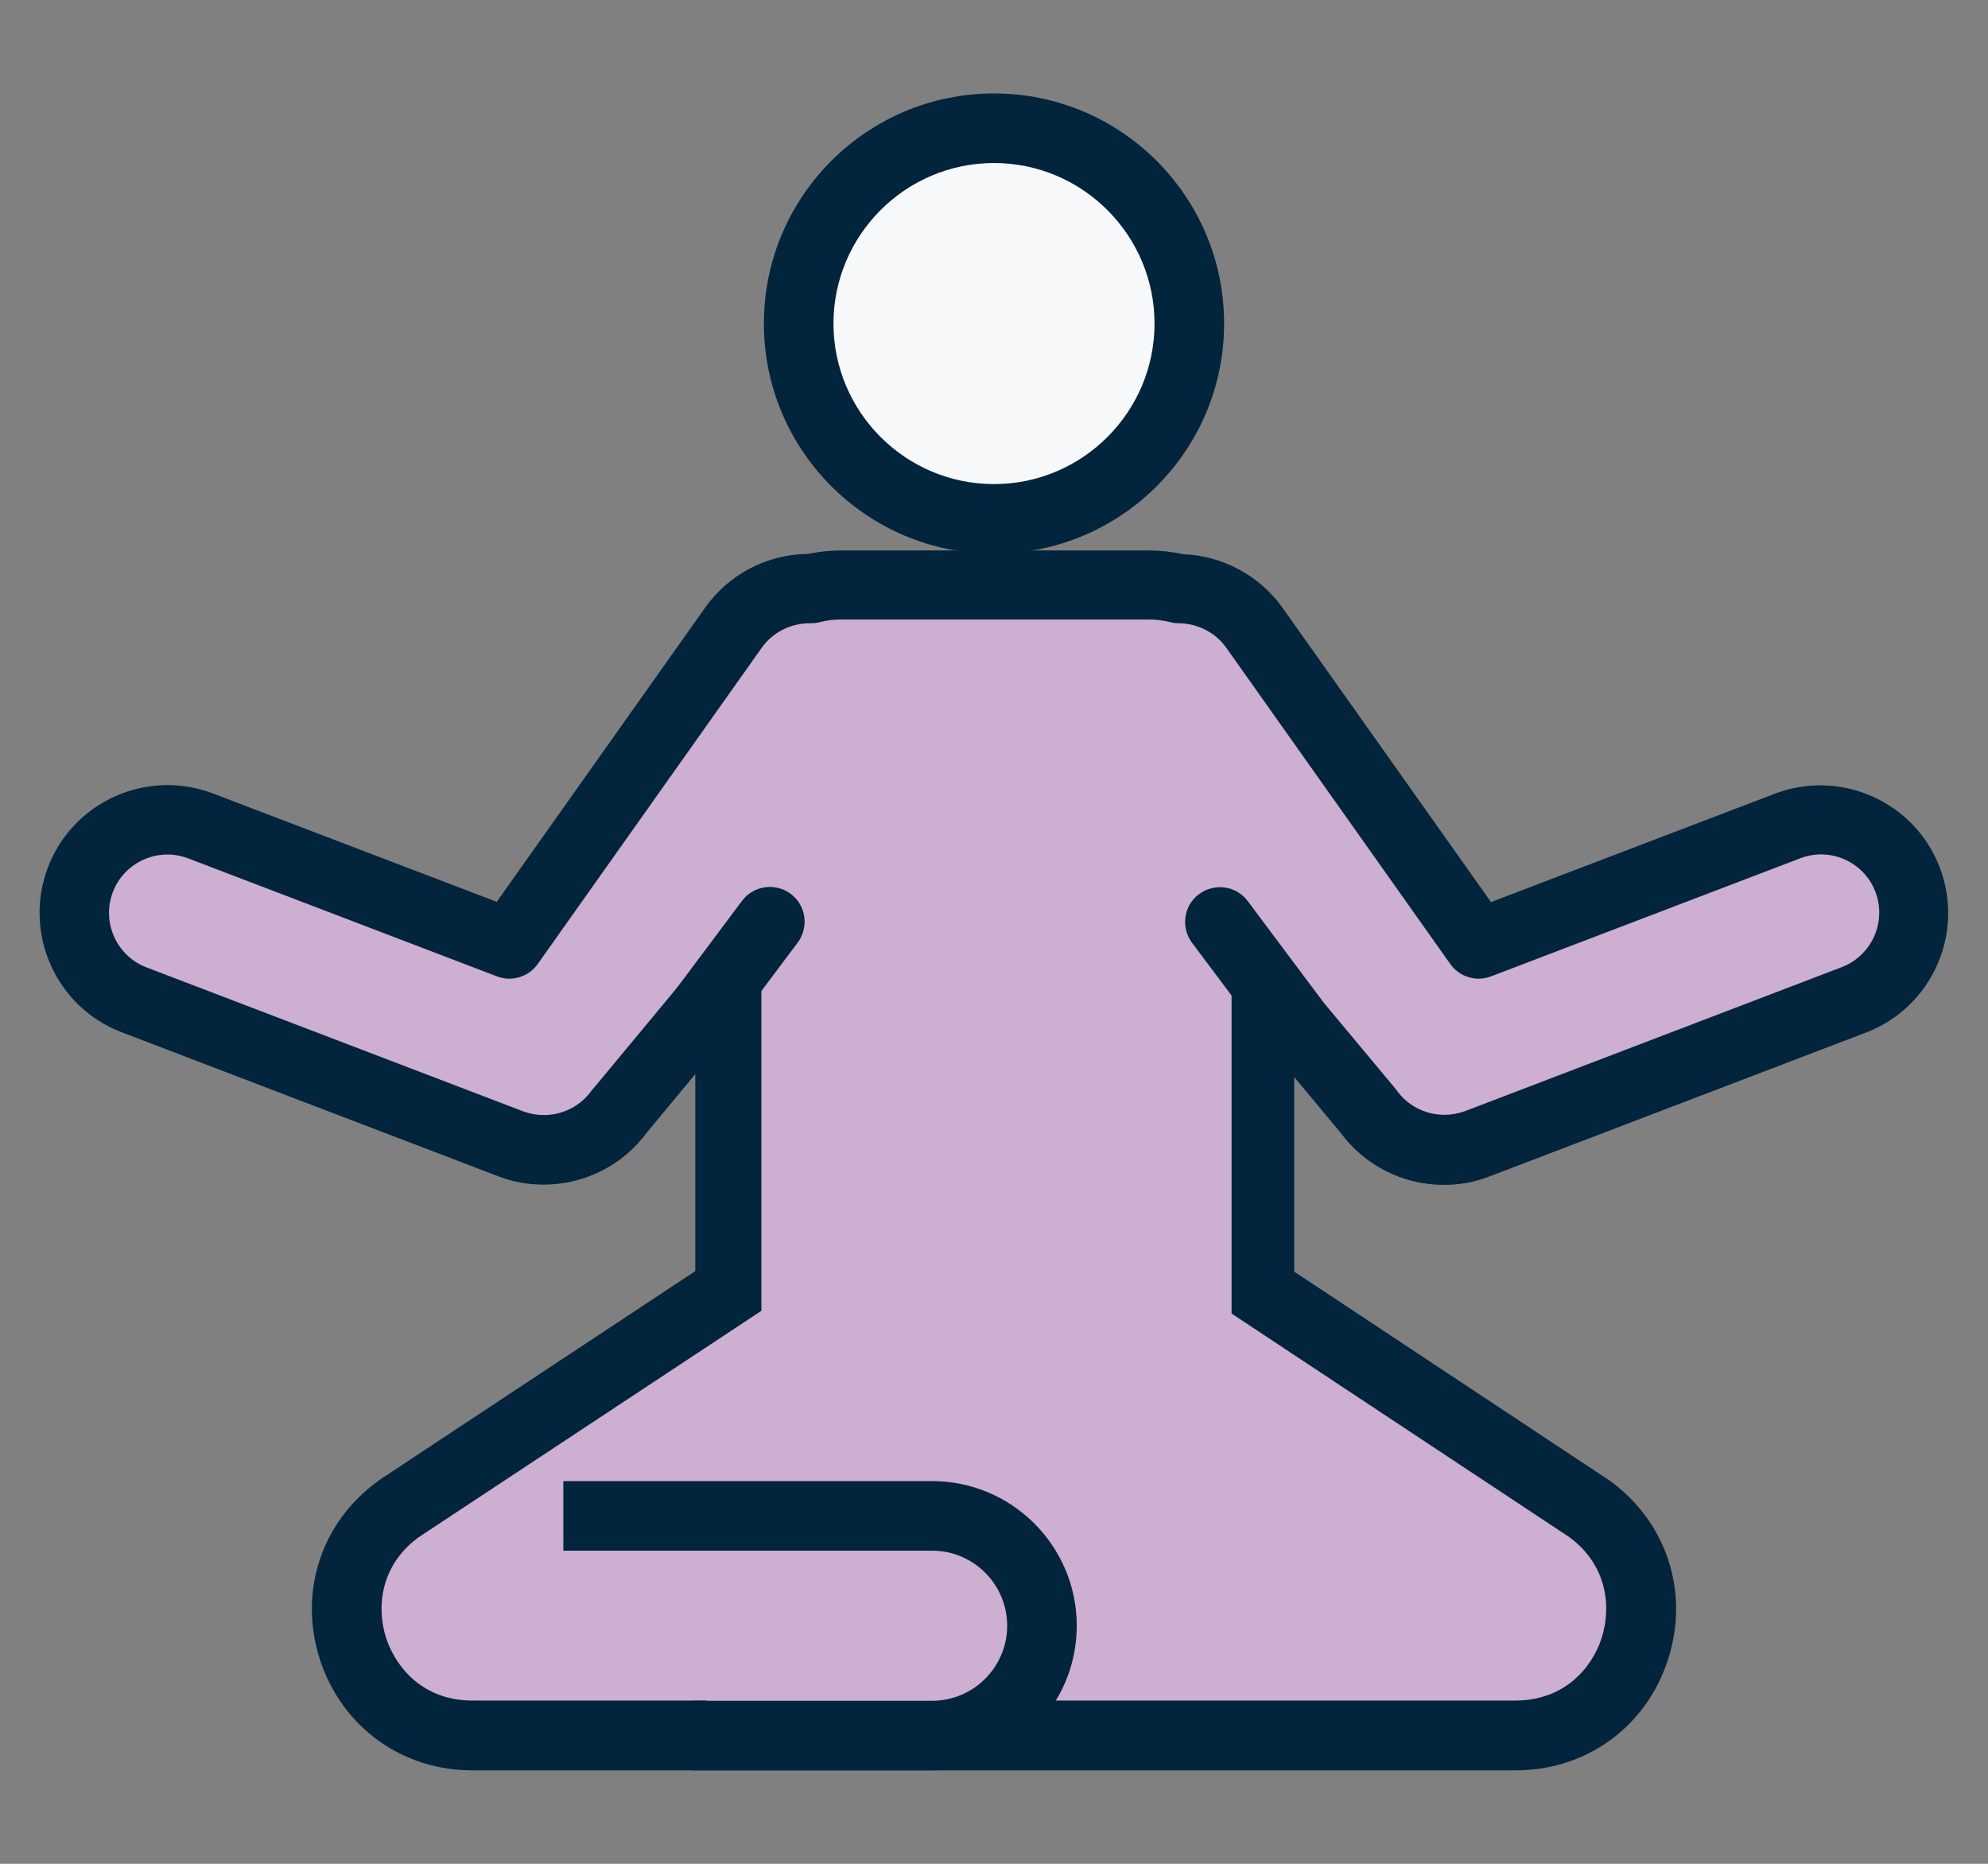 <?xml version="1.0" encoding="utf-8"?>
<!-- Generator: Adobe Illustrator 27.1.1, SVG Export Plug-In . SVG Version: 6.00 Build 0)  -->
<svg version="1.1" id="Layer_1" xmlns="http://www.w3.org/2000/svg" xmlns:xlink="http://www.w3.org/1999/xlink" x="0px" y="0px"
	 viewBox="0 0 80 75" style="enable-background:new 0 0 80 75;" xml:space="preserve">
<rect x="0" y="0" width="80" height="75" fill="#808080" stroke="none"/>
<style type="text/css">
	.st0{fill:#F7F8F9;}
	.st1{fill:#02243C;}
	.st2{fill:#C4DCEE;}
	.st3{fill:#CDAFD1;}
	.st4{fill:#FFFFFF;}
	.st5{fill:#092846;}
</style>
<g>
	<g>
		<path class="st3" d="M76.76,35.4c-0.74-1.93-2.9-2.9-4.84-2.16l-12.44,4.75l-9.01-12.72c-0.73-1.03-1.88-1.57-3.05-1.58
			c-0.38-0.09-0.78-0.15-1.19-0.15H33.83c-0.41,0-0.8,0.05-1.18,0.14c-1.2-0.03-2.39,0.53-3.14,1.58l-9.01,12.72L8.07,33.23
			c-1.93-0.74-4.1,0.23-4.84,2.16c-0.74,1.93,0.23,4.1,2.16,4.84l15.15,5.79c0.44,0.17,0.89,0.25,1.34,0.25
			c1.19,0,2.34-0.57,3.06-1.58l4.44-5.35v18.24H50.7V39.45l4.36,5.23c0.72,1.01,1.87,1.58,3.06,1.58c0.45,0,0.9-0.08,1.34-0.25
			l15.15-5.79C76.53,39.49,77.5,37.33,76.76,35.4z"/>
		<path class="st1" d="M50.7,58.98H29.38c-0.77,0-1.4-0.63-1.4-1.4V43.22l-1.93,2.33c-0.97,1.33-2.52,2.12-4.17,2.12
			c-0.63,0-1.25-0.11-1.84-0.34L4.9,41.54c-2.65-1.01-3.98-3.99-2.97-6.64c1.01-2.65,3.99-3.98,6.64-2.97l11.42,4.36l8.38-11.83
			c0.95-1.35,2.49-2.15,4.13-2.17c0.45-0.09,0.9-0.14,1.33-0.14h12.41c0.45,0,0.9,0.05,1.36,0.15c1.6,0.06,3.09,0.86,4.02,2.17
			l8.38,11.83l11.42-4.36c2.65-1.01,5.63,0.32,6.64,2.97v0c1.01,2.65-0.32,5.63-2.97,6.64l-15.15,5.79
			c-0.59,0.23-1.21,0.34-1.84,0.34c-1.65,0-3.2-0.79-4.17-2.12l-1.85-2.22v14.26C52.1,58.35,51.47,58.98,50.7,58.98z M30.78,56.18
			H49.3V39.45c0-0.59,0.37-1.12,0.92-1.32c0.55-0.2,1.17-0.03,1.55,0.42l4.36,5.23c0.02,0.03,0.05,0.06,0.07,0.09
			c0.44,0.62,1.16,0.99,1.92,0.99c0.29,0,0.57-0.05,0.84-0.15l15.15-5.79c1.21-0.46,1.82-1.82,1.36-3.03
			c-0.46-1.21-1.82-1.82-3.03-1.35l-12.44,4.75c-0.6,0.23-1.27,0.02-1.64-0.5l-9.01-12.72c-0.44-0.62-1.15-0.98-1.91-0.99
			c-0.11,0-0.22-0.01-0.32-0.04c-0.3-0.07-0.59-0.11-0.86-0.11H33.83c-0.28,0-0.56,0.03-0.86,0.11c-0.12,0.03-0.23,0.04-0.35,0.04
			c-0.77-0.01-1.52,0.35-1.97,0.99l-9.01,12.72c-0.37,0.52-1.04,0.73-1.64,0.5L7.57,34.54c-1.21-0.46-2.57,0.15-3.03,1.36
			c-0.46,1.21,0.15,2.57,1.36,3.03l15.15,5.79c0.27,0.1,0.55,0.15,0.84,0.15c0.76,0,1.48-0.37,1.92-0.99
			c0.02-0.03,0.04-0.06,0.07-0.08l4.44-5.35c0.38-0.45,1-0.62,1.55-0.42c0.55,0.2,0.92,0.73,0.92,1.32V56.18z"/>
	</g>
	<g>
		<circle class="st0" cx="40" cy="13.02" r="7.86"/>
		<path class="st1" d="M40,22.28c-5.11,0-9.26-4.15-9.26-9.26S34.89,3.76,40,3.76s9.26,4.15,9.26,9.26S45.11,22.28,40,22.28z
			 M40,6.56c-3.56,0-6.46,2.9-6.46,6.46s2.9,6.46,6.46,6.46s6.46-2.9,6.46-6.46S43.56,6.56,40,6.56z"/>
	</g>
	<g>
		<path class="st3" d="M30.21,51.35l-14.18,9.38c-3.94,2.88-1.91,9.12,2.97,9.12h41.99c4.88,0,6.91-6.24,2.97-9.12l-14.42-9.56"/>
		<path class="st1" d="M60.99,71.24H19.01c-2.84,0-5.24-1.74-6.13-4.44c-0.88-2.7,0.03-5.53,2.33-7.2l0.05-0.04l15.35-10.15
			l1.54,2.34L16.83,61.87c-1.55,1.15-1.68,2.85-1.29,4.05c0.4,1.21,1.51,2.51,3.46,2.51h41.99c1.95,0,3.07-1.3,3.46-2.51
			c0.39-1.21,0.26-2.91-1.29-4.06L47.6,51.56l1.55-2.33l15.64,10.36c2.29,1.67,3.21,4.5,2.33,7.2
			C66.24,69.5,63.83,71.24,60.99,71.24z"/>
	</g>
	<g>
		<path class="st3" d="M24.07,61h13.44c2.44,0,4.42,1.98,4.42,4.42v0c0,2.44-1.98,4.42-4.42,4.42h-8.25"/>
		<path class="st1" d="M37.51,71.24h-9.65v-2.8h9.65c1.66,0,3.02-1.35,3.02-3.02c0-1.66-1.35-3.02-3.02-3.02H22.67v-2.8h14.84
			c3.21,0,5.82,2.61,5.82,5.82C43.33,68.63,40.72,71.24,37.51,71.24z"/>
	</g>
	<g>
		<rect x="30.64" y="33.67" class="st3" width="18.92" height="22.28"/>
	</g>
	<g>
		<path class="st1" d="M28.04,42.42c-0.29,0-0.59-0.09-0.84-0.28c-0.62-0.46-0.74-1.34-0.28-1.96l2.94-3.93
			c0.46-0.62,1.34-0.74,1.96-0.28c0.62,0.46,0.74,1.34,0.28,1.96l-2.94,3.92C28.89,42.22,28.47,42.42,28.04,42.42z"/>
	</g>
	<g>
		<path class="st1" d="M52.03,42.42c-0.43,0-0.85-0.19-1.12-0.56l-2.94-3.92c-0.46-0.62-0.34-1.5,0.28-1.96
			c0.62-0.46,1.5-0.34,1.96,0.28l2.94,3.93c0.46,0.62,0.34,1.5-0.28,1.96C52.62,42.33,52.33,42.42,52.03,42.42z"/>
	</g>
</g>
</svg>
